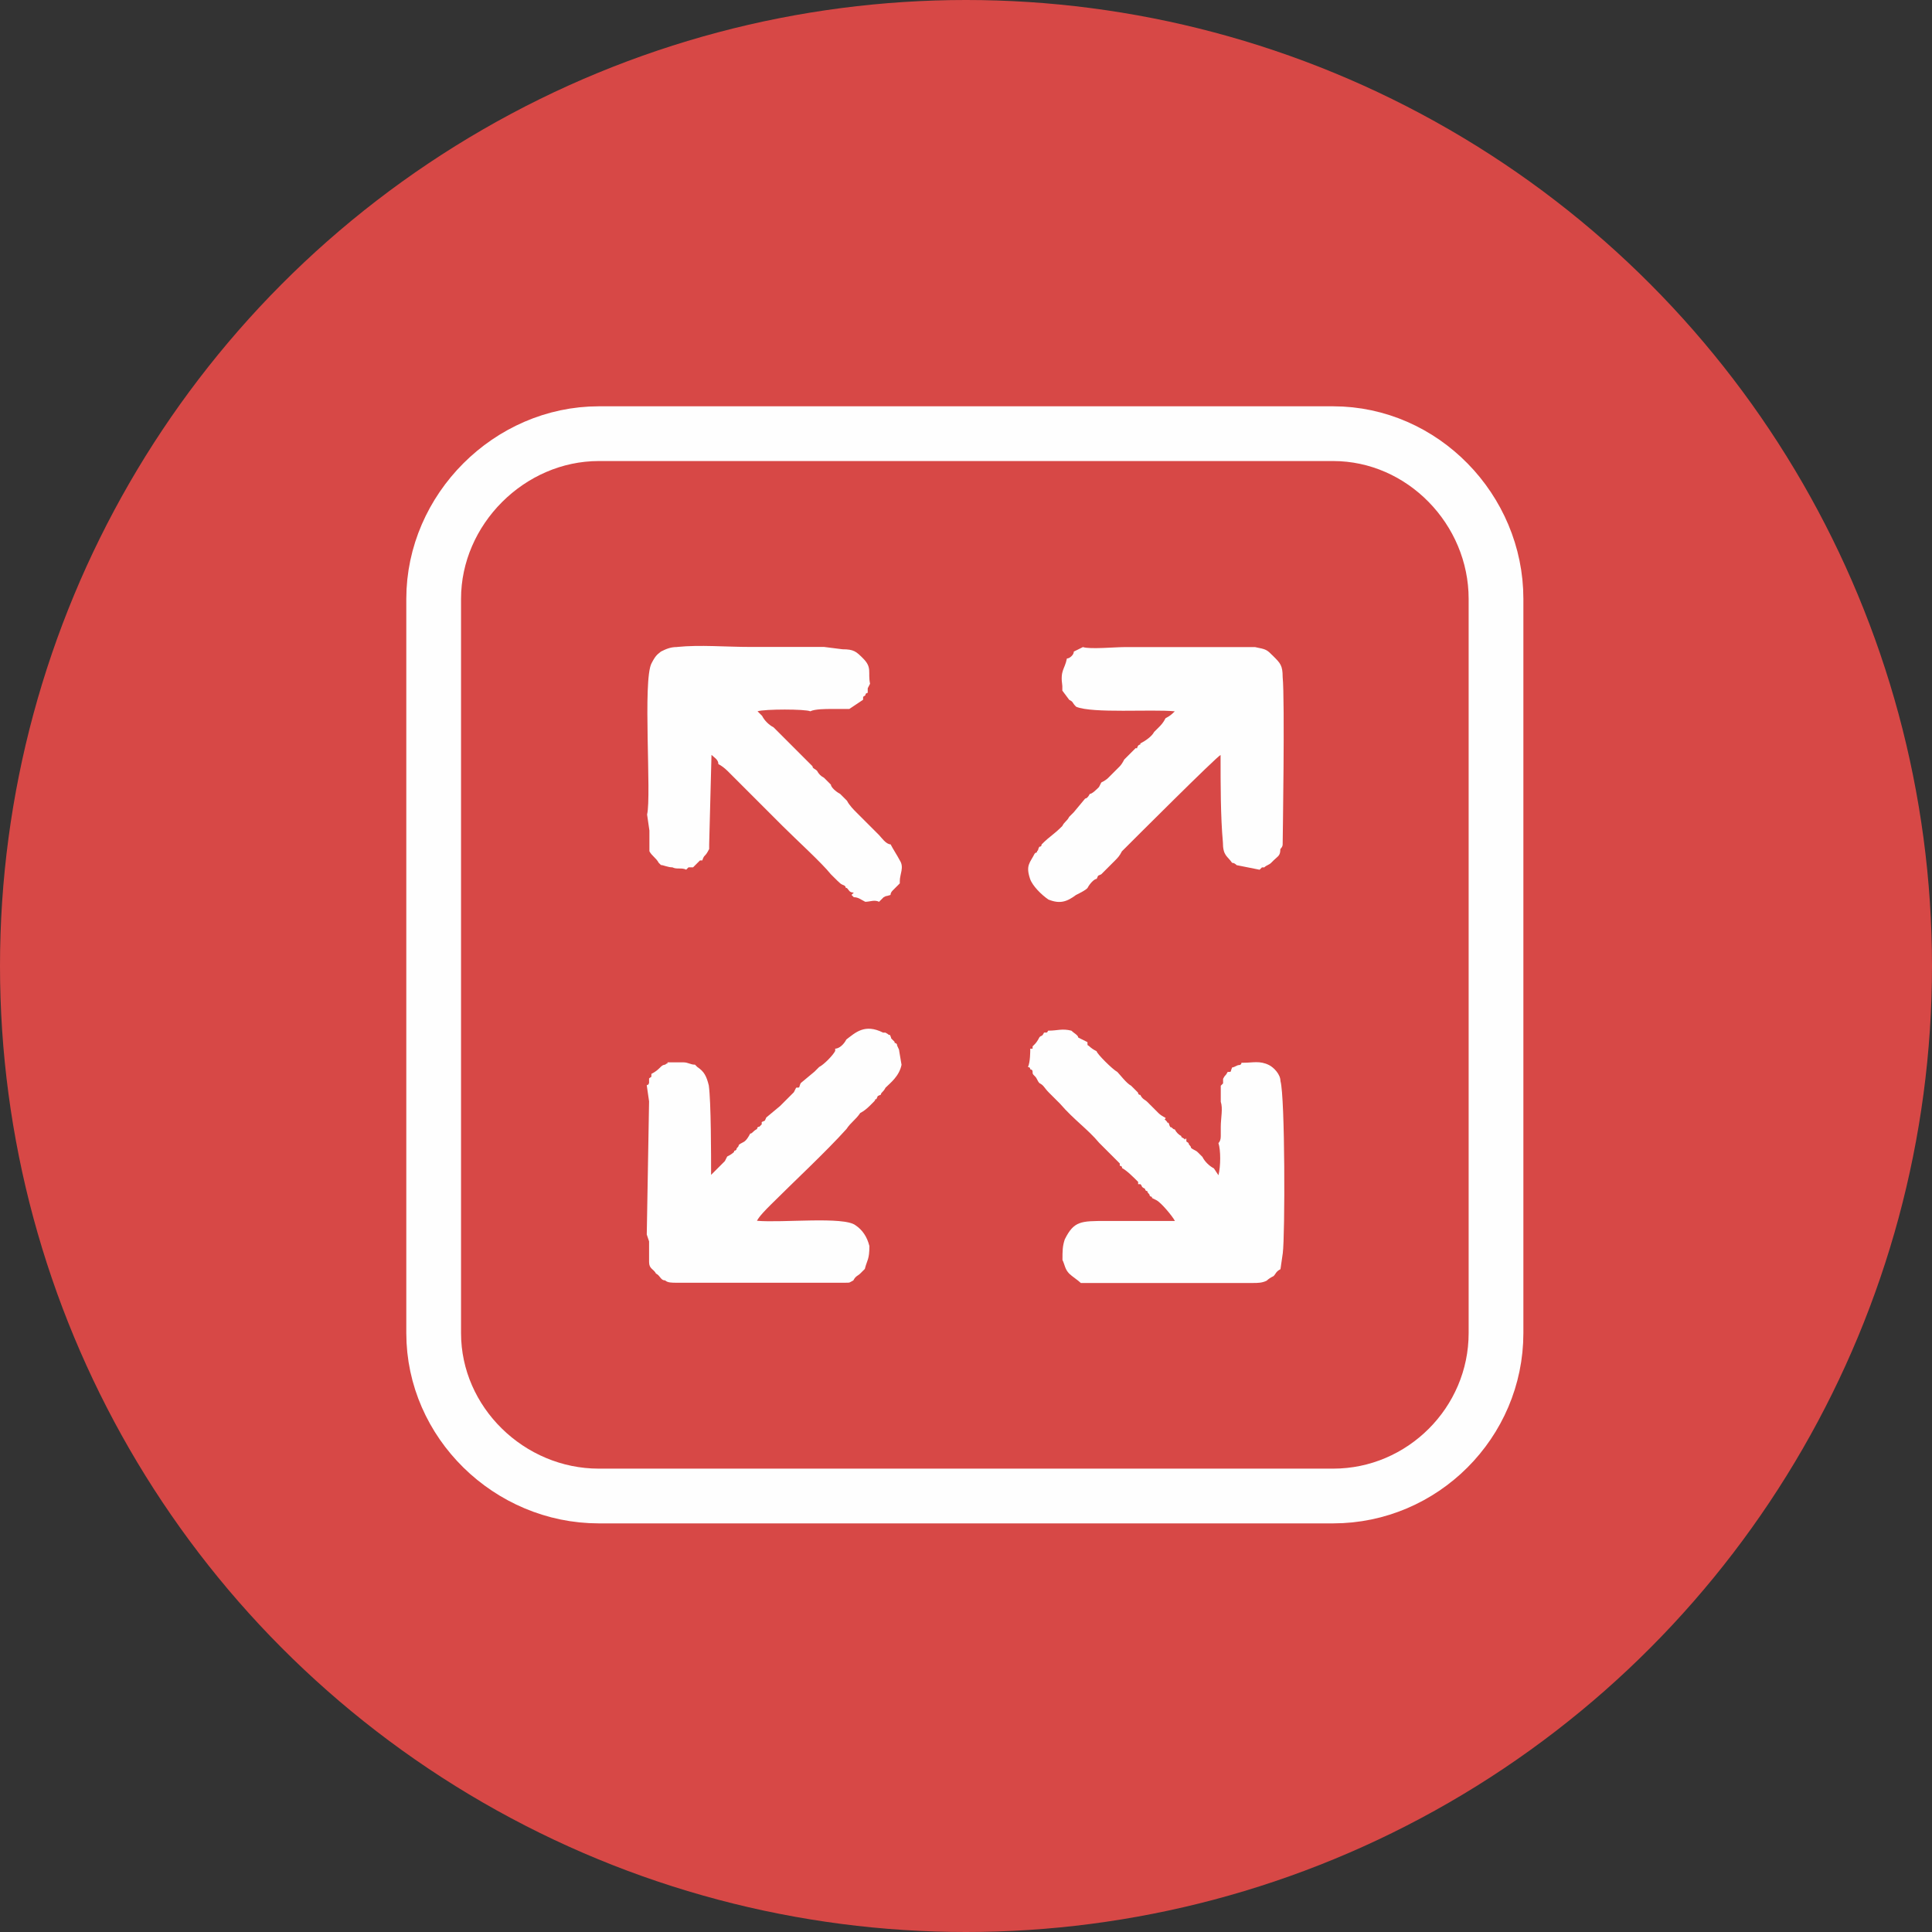 <?xml version="1.0" encoding="UTF-8"?><svg id="a" xmlns="http://www.w3.org/2000/svg" viewBox="0 0 300 300"><rect x="0" y="0" width="300" height="300" fill="#333333" stroke="none"/><defs><style>.d{fill:#d74846;}.e{fill:#fefefe;fill-rule:evenodd;}.f{fill:none;stroke:#fefefe;stroke-miterlimit:1.43;stroke-width:8.5px;}</style></defs><g id="b"><g id="c"><circle class="d" cx="150" cy="150" r="150"/><path class="e" d="M168.17,100.47l-1.43,.71q0,.36-.36,.71t-.71,.36c-.36,1.78-1.07,1.78-.71,4.28v.71l1.07,1.43c.71,.36,.36,.36,1.07,1.07,2.49,1.07,11.76,.36,15.32,.71-.36,.36-.71,.71-1.43,1.07-.36,.71-.71,1.07-1.07,1.43l-.71,.71c-.36,.71-1.43,1.43-2.14,1.78,0,.36,0,0-.36,.36-.36,.71,0,.36-.36,.36l-1.78,1.78q-.36,.71-.71,1.07l-1.78,1.78q-.36,.36-1.07,.71l-.36,.71c-.36,.36-1.07,1.07-1.43,1.07q-.36,.71-.71,.71l-1.78,2.14-.71,.71c-.36,.71-.71,.71-1.07,1.43-1.43,1.43-1.78,1.43-3.21,2.85q0,.36-.36,.36c-.36,.71,0,.36-.36,.71,0,.36,0,0-.36,.36-.71,1.43-1.43,1.78-.71,3.92,.36,1.07,1.78,2.49,2.85,3.21,1.78,.71,2.85,.36,4.28-.71,.71-.36,1.43-.71,1.78-1.07,.36-.71,1.07-1.43,1.43-1.43,.36-.71,0-.36,.71-.71l2.14-2.14c.36-.36,.71-.71,1.07-1.43,1.78-1.78,14.61-14.61,15.32-14.96,0,4.63,0,9.62,.36,13.54,0,2.14,.71,2.14,1.43,3.21q.36,0,.71,.36l3.56,.71,.36-.36h.36c.36-.36,.71-.36,1.07-.71h0l.36-.36h0c.71-.71,1.07-.71,1.07-1.78q.36-.36,.36-.71h0c0-.36,.36-22.45,0-26.01,0-1.78-.36-2.14-1.43-3.21s-1.07-1.07-2.85-1.43h-20.31c-1.43,0-5.34,.36-6.41,0Z"/><path class="e" d="M162.83,159.98c-.36,.36,0,.36-.71,.36-.36,.71-.36,.36-.71,.71q-.36,.71-.71,1.07l-.36,.36v.36h-.36c0,.36,0,2.14-.36,2.85q.36,0,.36,.36s.36,0,.36,.36,0,.36,.36,.71,.36,.71,.71,1.07c.71,.36,.71,.71,1.43,1.43l1.78,1.78c2.14,2.49,4.28,3.92,6.06,6.06l2.49,2.49,.71,.71v.36q.36,0,.36,.36c.71,.36,1.78,1.43,2.49,2.14v.36h.36c.36,.36,0,.36,.71,.71,0,0,0,.36,.36,.36,0,.36,.36,.36,.36,.71,.36,.36,.36,0,.36,.36l.71,.36c.71,.36,2.49,2.49,2.85,3.21h-10.69c-3.92,0-4.99,0-6.41,2.85-.36,1.07-.36,1.78-.36,3.21,.36,.71,.36,1.43,1.07,2.14,.36,.36,1.43,1.07,1.78,1.43h26.72c.71,0,1.43,0,2.14-.36q.36-.36,1.07-.71c.36-.36,.36-.71,1.07-1.07l.36-2.49c.36-2.85,.36-24.23-.36-26.72,0-1.07-1.07-2.14-1.78-2.49-1.43-.71-2.49-.36-3.92-.36,0,0,.36,0-.36,0,0,.36-.36,.36-.36,.36-.36,0-.71,.36-1.07,.36-.36,.71,0,.71-.71,.71-.36,.71-.36,.36-.71,1.07v.71l-.36,.36v2.49c.36,1.07,0,2.49,0,3.92v1.43q0,.71-.36,1.07c.36,1.07,.36,3.56,0,4.99l-.71-1.07c-.71-.36-1.43-1.07-1.78-1.78l-.71-.71c-.36-.36-.71-.36-1.07-.71,0-.36-.36-.36-.36-.71-.36-.36-.36,0-.36-.71-.36,0,0,.36-.36,0-.71-.36-.36-.36-.36-.36q-.71-.36-1.07-1.07c-.36,0-.36-.36-.71-.36-.36-.71,0-.36-.36-.71-.36,0,.36,.36-.36-.36-.36-.36,0,0,0-.36q-.71-.36-1.07-.71l-1.07-1.07-.71-.71c-.36-.36-.71-.36-1.07-1.07-.36,0-.36-.36-.36-.36l-.71-.71-.36-.36c-.71-.36-1.78-1.78-2.14-2.14-.71-.36-3.21-2.85-3.21-3.21q-.71-.36-1.07-.71c-.36-.36-.36,0-.36-.71l-1.43-.71c0-.36-.71-.71-1.07-1.07-1.43-.36-2.14,0-3.56,0Z"/><path class="e" d="M105.11,100.47c-1.07,0-1.78,.36-2.49,.71-.36,.36-.71,.36-1.43,1.78-1.43,2.49,0,20.67-.71,23.52l.36,2.49v3.21c.36,.71,1.07,1.07,1.43,1.78l.36,.36c.36,0,1.07,.36,1.78,.36,.71,.36,1.43,0,2.14,.36h0l.36-.36h.71l.71-.71,.36-.36h.36c.36-1.07,.36-.36,1.07-1.78v-.71h0l.36-13.9c.36,.36,1.07,.71,1.07,1.43q.71,.36,1.43,1.07l8.55,8.55c2.14,2.14,6.06,5.7,7.48,7.48,1.78,1.78,1.43,1.43,2.14,1.78,.36,.36,0,.36,.36,.36,.36,.36,.36,.71,1.07,.71l-.36,.36,.36,.36c.71,0,1.07,.36,1.78,.71,.71,0,1.43-.36,2.14,0l.71-.71c.71-.36,0,0,1.07-.36q0-.36,.36-.71l.36-.36,.36-.36,.36-.36c0-.71,0,0,0-.36,0-1.07,.71-2.14,0-3.21-.36-.71-1.07-1.78-1.43-2.49-.71,0-1.43-1.07-1.78-1.43l-3.56-3.56c-.36-.36-1.07-1.07-1.43-1.78l-1.07-1.07c-.71-.36-1.43-1.07-1.43-1.43l-1.07-1.07q-.71-.36-1.07-1.07c-.36-.36-.71-.36-.71-.71l-.71-.71-2.14-2.14-.71-.71-1.78-1.78-.71-.71c-.71-.36-1.43-1.07-1.78-1.78l-.71-.71c1.07-.36,7.48-.36,8.19,0,.71-.36,2.49-.36,3.21-.36h2.85l2.14-1.43c0-.71,0-.36,.36-.71,0-.36,.36-.36,.36-.36v-.71l.36-.71c-.36-1.78,.36-2.49-1.07-3.92-1.07-1.07-1.43-1.43-3.21-1.43l-2.85-.36h-11.4c-3.92,0-7.84-.36-11.4,0Z"/><path class="e" d="M129.69,162.83v.36c-.36,.71-1.78,2.14-2.49,2.49l-.36,.36-.36,.36-2.14,1.78c-.36,.71,0,.71-.71,.71l-.36,.71-1.43,1.43-.71,.71-2.14,1.78c-.36,.71,0,.36-.71,.71v.36l-.36,.36q-.36,0-.36,.36c-.71,.36-.71,.71-1.07,.71q-.36,.71-.71,1.07c-.36,.36-.71,.36-1.07,.71,0,.36-.36,.36-.36,.71-.36,.36-.36,0-.36,.36q-.36,.36-1.07,.71l-.36,.71-.71,.71-1.43,1.43c0-2.85,0-11.4-.36-13.9-.36-1.43-.71-2.14-1.78-2.85l-.36-.36c-.71,0-1.07-.36-1.78-.36h-2.49c0,.36,0,0-.36,.36q-.36,0-.71,.36c-.36,.36-.71,.71-1.43,1.07,0,.71,0,.36-.36,.71v.71c-.36,.71,0,0-.36,.36l.36,2.49-.36,20.67h0l.36,1.07v3.21c0,1.07,.71,1.07,1.07,1.78,.71,.36,.71,1.07,1.43,1.07,.36,.36,1.07,.36,1.78,.36h26.01c1.07,0,.71,0,1.43-.36,.36-.71,.71-.71,1.07-1.07l.71-.71c.36-1.43,.71-1.43,.71-3.56-.36-1.43-1.07-2.49-2.14-3.21-1.78-1.43-11.4-.36-15.32-.71,.36-.71,1.43-1.78,2.14-2.49,3.56-3.56,8.55-8.19,11.76-11.76,.71-1.07,1.43-1.43,2.14-2.49q.71-.36,1.43-1.07l.71-.71c.36-.36,0-.36,.36-.36,.36-.71,0-.36,.71-.71,0-.36,.36-.36,.71-1.07,.71-.71,2.14-1.78,2.49-3.56l-.36-2.14c0-.36-.36-.71-.36-1.07-.36-.36-.36,0-.36-.36l-.36-.36c-.36-.36,0,0-.36-.71-.36,0,0,0-.71-.36h-.36c-2.85-1.43-4.28,0-5.7,1.07-.36,.71-1.07,1.43-1.78,1.43Z"/></g><path class="f" d="M92.99,67.34h114.01c13.9,0,25.3,11.76,25.3,25.65v114.01c0,13.9-11.4,25.3-25.3,25.3H92.99c-13.9,0-25.65-11.4-25.65-25.3V92.99c0-13.9,11.76-25.65,25.65-25.65Z"/></g></svg>